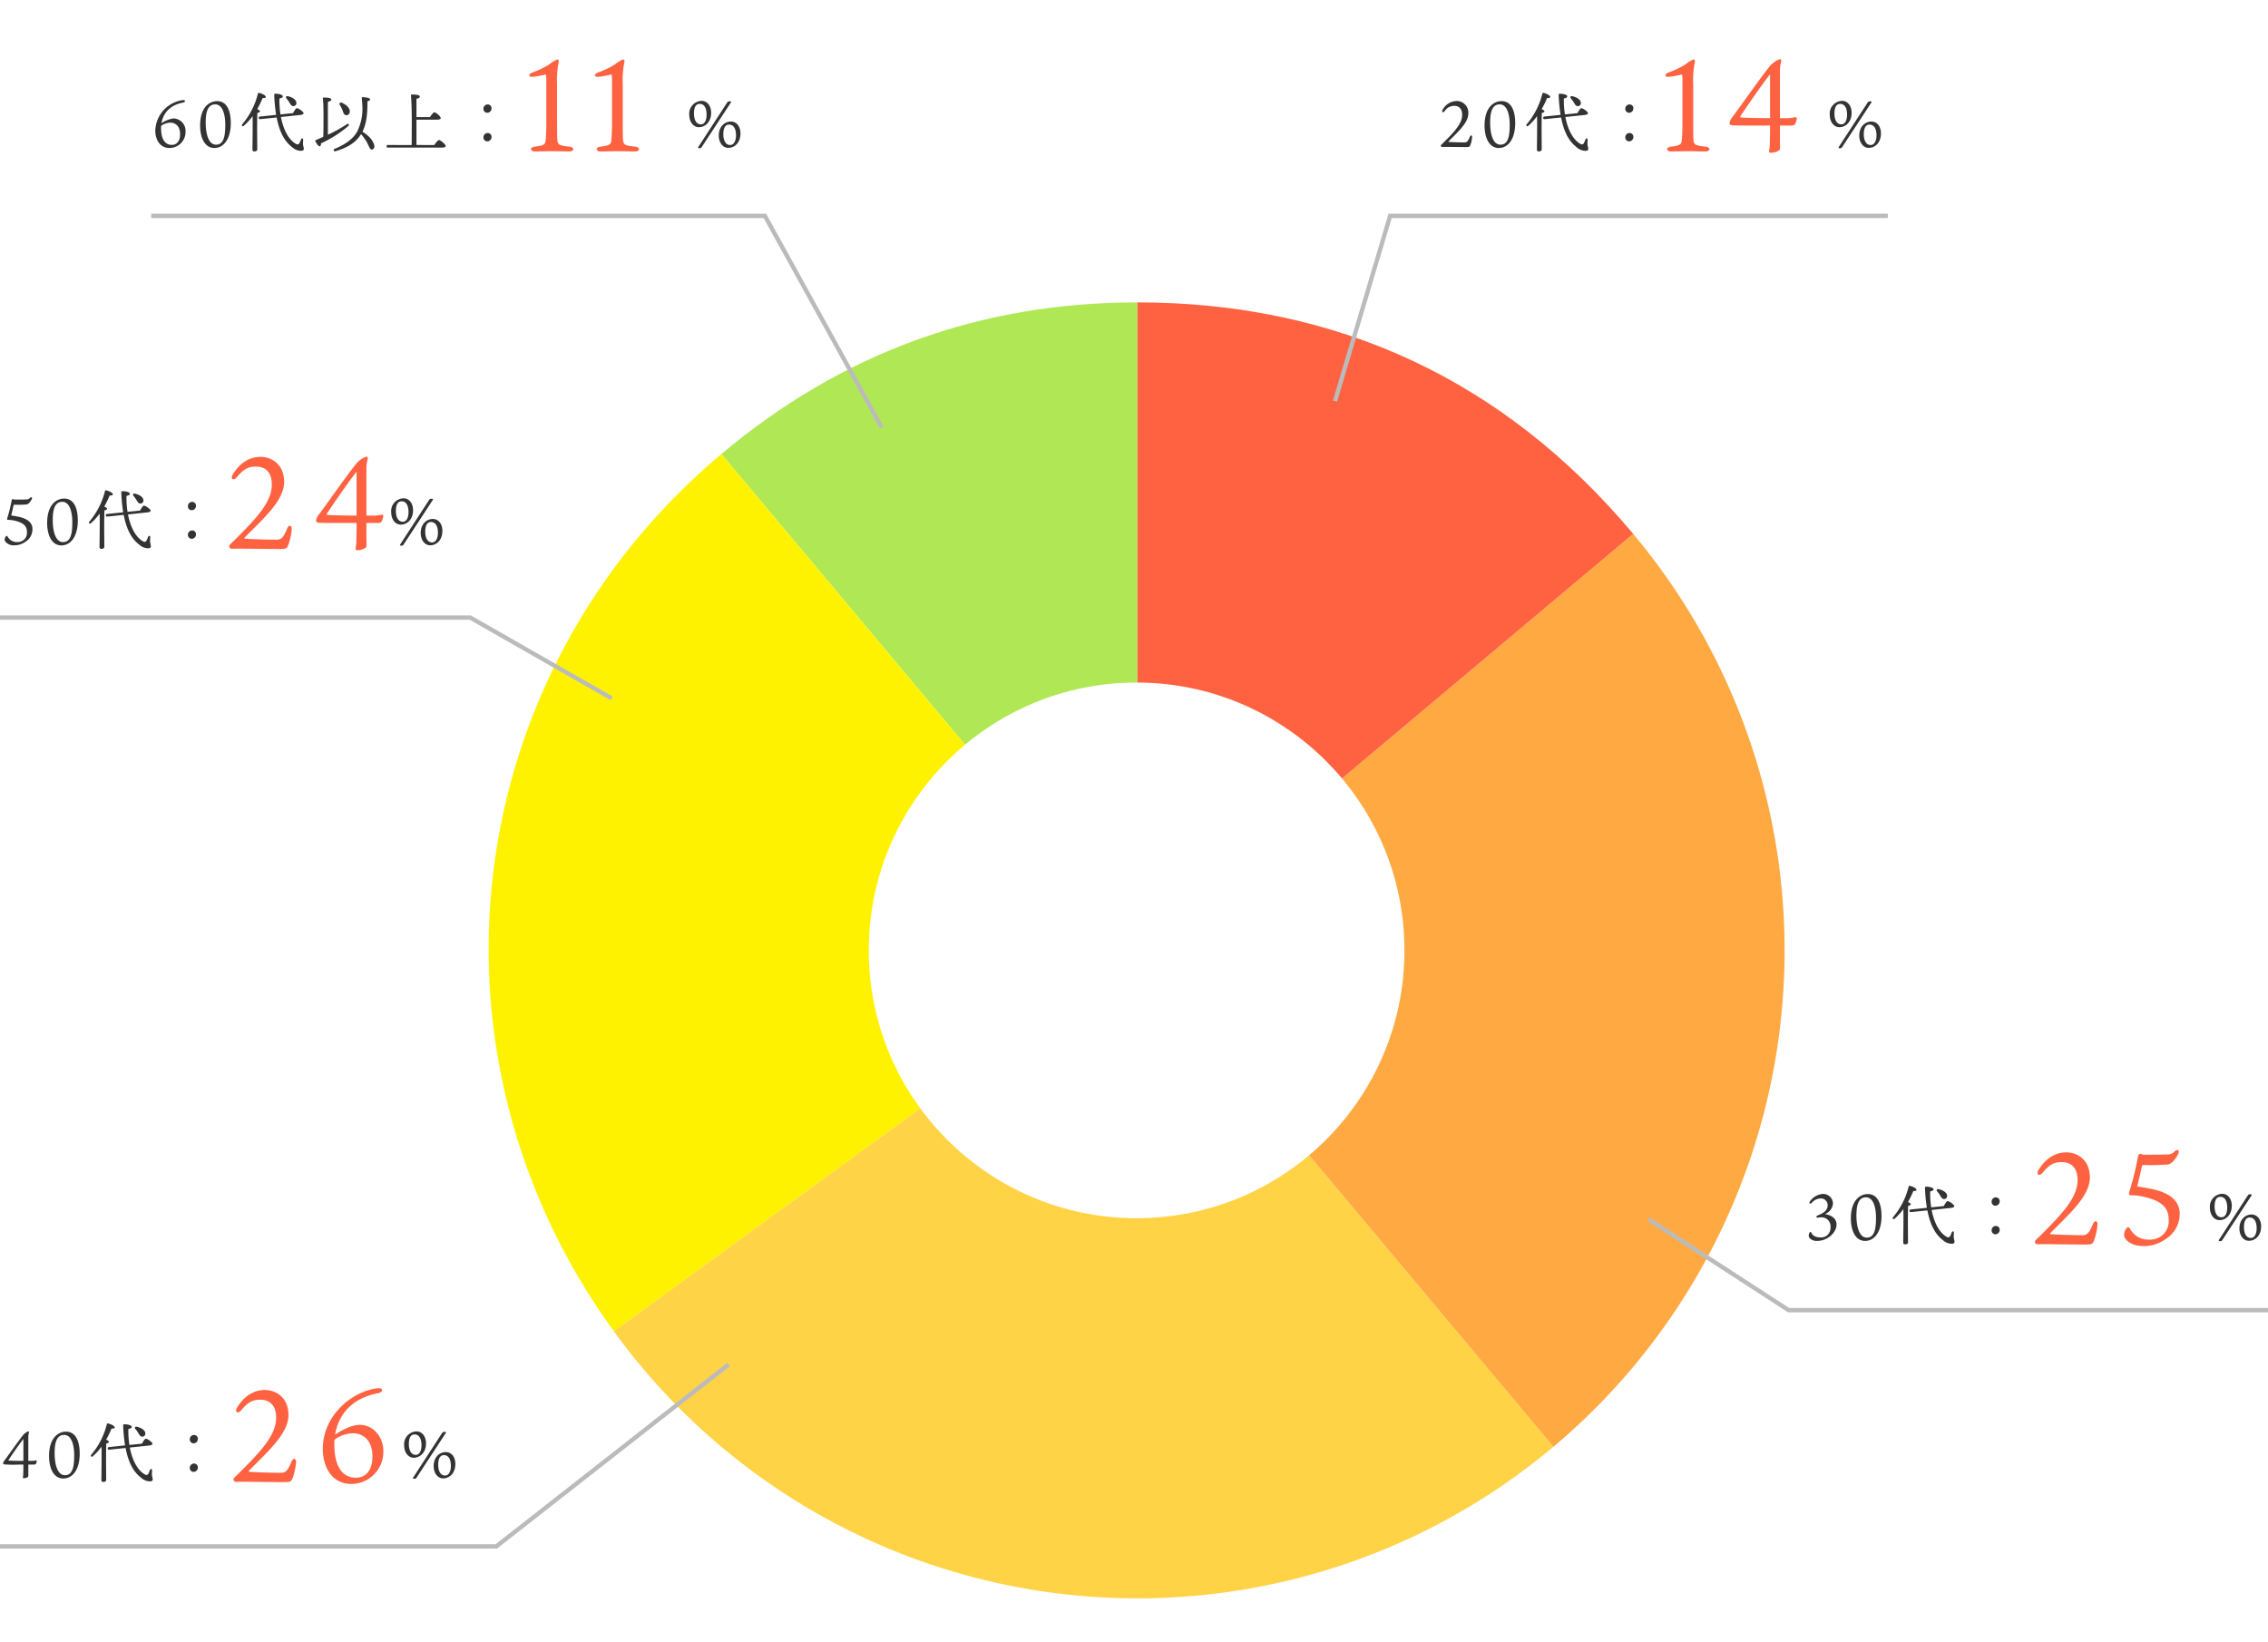 <svg xmlns="http://www.w3.org/2000/svg" width="525" height="380" viewBox="0 0 525 380">
  <g id="graf_nenrei" transform="translate(-813 -2217)">
    <rect id="長方形_610" data-name="長方形 610" width="525" height="380" transform="translate(813 2217)" fill="#fff"/>
    <g id="グループ_158" data-name="グループ 158" transform="translate(-10.894 -145)">
      <g id="グループ_155" data-name="グループ 155" transform="translate(0.44 -0.092)">
        <path id="パス_448" data-name="パス 448" d="M111.8,150,15.5,35.093C43.387,11.664,75.392,0,111.8,0Z" transform="translate(974.943 2432.092)" fill="#afe854"/>
        <path id="パス_449" data-name="パス 449" d="M150.181,124.989l-121.2,88.168C-17.709,148.815-6.967,61.2,53.882,10.082Z" transform="translate(936.56 2457.103)" fill="#fff200"/>
        <path id="パス_450" data-name="パス 450" d="M129.539,43.094,225.838,158a149.69,149.69,0,0,1-211.065-18.49c-2.128-2.537-4.492-5.569-6.438-8.249Z" transform="translate(957.202 2538.998)" fill="#ffd345"/>
        <path id="パス_451" data-name="パス 451" d="M43.2,111.811,157.965,15.394A150.128,150.128,0,0,1,139.5,226.718Z" transform="translate(1043.542 2470.281)" fill="#ffa943"/>
        <path id="パス_452" data-name="パス 452" d="M43.2,150V0c46.335,0,84.983,18.044,114.766,53.583Z" transform="translate(1043.542 2432.092)" fill="#ff6241"/>
      </g>
      <circle id="楕円形_20" data-name="楕円形 20" cx="62" cy="62" r="62" transform="translate(1025 2520)" fill="#fff"/>
    </g>
    <path id="パス_423" data-name="パス 423" d="M4.395-10.65A2.955,2.955,0,0,0,1.56-7.38c0,1.44.825,2.82,2.235,2.82s2.82-1.155,2.82-3.345C6.615-9.435,5.76-10.65,4.395-10.65Zm1.17,3.21c0,1.11-.375,2.22-1.32,2.22C2.97-5.22,2.64-6.66,2.64-7.7s.21-2.25,1.335-2.25S5.565-8.85,5.565-7.44Zm5.685-2.925c.045-.195-.585-.285-.855,0L3.57.135c.03.21.555.285.8,0Zm-.06,4.5c-1.335,0-2.805,1.05-2.805,3.27,0,1.425.8,2.82,2.2,2.82,1.425,0,2.82-1.155,2.82-3.345C13.41-4.65,12.555-5.865,11.19-5.865Zm1.185,3.21c0,1.08-.39,2.22-1.35,2.22-1.26,0-1.59-1.44-1.59-2.475s.24-2.25,1.32-2.25C11.9-5.16,12.375-4.065,12.375-2.655Z" transform="translate(1235 2251)" fill="#333"/>
    <path id="パス_421" data-name="パス 421" d="M4.17-10.62A3.782,3.782,0,0,0,.945-8.6c-.315.51.06.825.48.315a2.6,2.6,0,0,1,2.16-1.215c1.23,0,1.875.735,1.875,2.085,0,2.04-1.8,3.915-4.275,6.39C1.1-.93.825-.675.63-.48A.282.282,0,0,0,.8.015c.09,0,.63-.015.81-.015C1.77,0,5.625.045,6.36.045c.7,0,.855-.045,1-.465A7.183,7.183,0,0,0,7.77-2.3c0-.435-.36-.495-.54-.015C6.765-1.17,6.5-1.035,5.97-1.035c-1.41,0-3.48-.09-3.63-.12-.075-.015-.075-.09,0-.15C4.59-3.57,6.885-5.61,6.885-7.71A2.688,2.688,0,0,0,4.17-10.62Zm10.425.03c-1.9,0-3.945,1.545-3.945,5.64,0,2.91,1.11,5.205,3.285,5.205,2.28,0,3.81-2.235,3.81-5.745C17.745-8.52,16.755-10.59,14.595-10.59ZM16.47-5.175c0,2.325-.225,4.665-2.13,4.665s-2.4-2.88-2.4-5.115c0-2.475.495-4.215,2.205-4.215C15.975-9.84,16.47-7.185,16.47-5.175ZM31.32-10.26c.285.48.495.84.915.825a.7.7,0,0,0,.705-.78c-.06-.78-1.035-1.3-1.965-1.515-.435-.09-.57.21-.345.5A7.593,7.593,0,0,1,31.32-10.26ZM24.51-8.235c0-.165-.315-.36-.645-.51a21.324,21.324,0,0,0,1.26-2.58c.435.075.72-.015.72-.27,0-.33-1-.81-1.575-.9-.165-.015-.225.06-.255.225A17.345,17.345,0,0,1,20.43-5.265c-.285.375.075.66.39.345A14.208,14.208,0,0,0,22.8-7.11c.06,2.385-.03,6.765-.03,7.725a.384.384,0,0,0,.42.435c.465,0,.69-.18.69-.51,0-.5-.03-4.2-.03-4.62,0-.48.015-3.015.06-3.78C24.24-7.92,24.495-8.025,24.51-8.235Zm9.27.855c.57-.06.84-.225.81-.435C34.545-8.19,33.33-9,33.045-8.955c-.24.015-.615.63-.885,1.14l-2.91.3a20.525,20.525,0,0,1-.24-3.69c.525-.09.78-.27.78-.495,0-.375-.975-.6-1.65-.6-.285,0-.345.045-.33.375a37.523,37.523,0,0,0,.435,4.515l-3.735.39c-.195.03-.315.12-.285.33.015.24.165.285.36.27l3.78-.39c.63,3.285,1.8,5.52,3.54,6.84a3.165,3.165,0,0,0,2.04.885c.45,0,.705-.12.705-.45,0-.36-.165-.675-.18-1.08-.015-.33.03-.735.03-1.065s-.33-.39-.48-.06c-.09.21-.225.6-.36.84-.18.345-.45.435-.855.195-1.6-.915-2.865-3.15-3.45-6.21ZM44.235-3.21a.98.98,0,0,0-1.005.975.894.894,0,0,0,.87.96A1.019,1.019,0,0,0,45.1-2.34.88.88,0,0,0,44.235-3.21Zm0-6.615a.98.98,0,0,0-1.005.975.894.894,0,0,0,.87.96A1.019,1.019,0,0,0,45.1-8.955.88.88,0,0,0,44.235-9.825Z" transform="translate(1146 2251)" fill="#333"/>
    <path id="パス_432" data-name="パス 432" d="M3.975-10.62A4.024,4.024,0,0,0,1-8.94c-.345.48,0,.8.42.345a2.724,2.724,0,0,1,1.89-.975A1.56,1.56,0,0,1,5.07-7.95c0,1.17-1.1,1.86-2.31,2.3-.405.15-.345.555-.03.525A5.337,5.337,0,0,1,3.42-5.2a2.092,2.092,0,0,1,2.31,2.31A2.176,2.176,0,0,1,3.405-.555c-1.545,0-2.04-.825-2.115-1.1a.216.216,0,0,0-.405-.015A1.512,1.512,0,0,0,.69-.96a.915.915,0,0,0,.27.63A2.28,2.28,0,0,0,2.655.255c2.325,0,4.485-1.89,4.47-3.81-.015-1.605-1.515-2.22-2.7-2.4A2.893,2.893,0,0,0,6.3-8.4,2.267,2.267,0,0,0,3.975-10.62Zm10.41.03c-1.905,0-3.945,1.545-3.945,5.64,0,2.91,1.11,5.205,3.285,5.205,2.28,0,3.81-2.235,3.81-5.745C17.535-8.52,16.545-10.59,14.385-10.59ZM16.26-5.175c0,2.325-.225,4.665-2.13,4.665-1.89,0-2.4-2.88-2.4-5.115,0-2.475.495-4.215,2.2-4.215C15.765-9.84,16.26-7.185,16.26-5.175ZM31.11-10.26c.285.48.5.84.915.825a.7.7,0,0,0,.7-.78c-.06-.78-1.035-1.3-1.965-1.515-.435-.09-.57.21-.345.5A7.593,7.593,0,0,1,31.11-10.26ZM24.3-8.235c0-.165-.315-.36-.645-.51a21.324,21.324,0,0,0,1.26-2.58c.435.075.72-.015.72-.27,0-.33-1-.81-1.575-.9-.165-.015-.225.06-.255.225A17.345,17.345,0,0,1,20.22-5.265c-.285.375.075.66.39.345a14.208,14.208,0,0,0,1.98-2.19c.06,2.385-.03,6.765-.03,7.725a.384.384,0,0,0,.42.435c.465,0,.69-.18.69-.51,0-.5-.03-4.2-.03-4.62,0-.48.015-3.015.06-3.78C24.03-7.92,24.285-8.025,24.3-8.235Zm9.27.855c.57-.06.84-.225.81-.435C34.335-8.19,33.12-9,32.835-8.955c-.24.015-.615.63-.885,1.14l-2.91.3a20.526,20.526,0,0,1-.24-3.69c.525-.09.78-.27.78-.495,0-.375-.975-.6-1.65-.6-.285,0-.345.045-.33.375a37.524,37.524,0,0,0,.435,4.515L24.3-7.02c-.195.03-.315.12-.285.33.015.24.165.285.36.27l3.78-.39c.63,3.285,1.8,5.52,3.54,6.84a3.165,3.165,0,0,0,2.04.885c.45,0,.7-.12.7-.45,0-.36-.165-.675-.18-1.08-.015-.33.03-.735.03-1.065s-.33-.39-.48-.06c-.09.21-.225.6-.36.84-.18.345-.45.435-.855.195-1.605-.915-2.865-3.15-3.45-6.21ZM44.025-3.21a.98.98,0,0,0-1.005.975.894.894,0,0,0,.87.96,1.019,1.019,0,0,0,1-1.065A.88.88,0,0,0,44.025-3.21Zm0-6.615a.98.98,0,0,0-1.005.975.894.894,0,0,0,.87.96,1.019,1.019,0,0,0,1-1.065A.88.88,0,0,0,44.025-9.825Z" transform="translate(1231 2504)" fill="#333"/>
    <path id="パス_427" data-name="パス 427" d="M4.395-10.65A2.955,2.955,0,0,0,1.56-7.38c0,1.44.825,2.82,2.235,2.82s2.82-1.155,2.82-3.345C6.615-9.435,5.76-10.65,4.395-10.65Zm1.17,3.21c0,1.11-.375,2.22-1.32,2.22C2.97-5.22,2.64-6.66,2.64-7.7s.21-2.25,1.335-2.25S5.565-8.85,5.565-7.44Zm5.685-2.925c.045-.195-.585-.285-.855,0L3.57.135c.03.21.555.285.8,0Zm-.06,4.5c-1.335,0-2.805,1.05-2.805,3.27,0,1.425.8,2.82,2.2,2.82,1.425,0,2.82-1.155,2.82-3.345C13.41-4.65,12.555-5.865,11.19-5.865Zm1.185,3.21c0,1.08-.39,2.22-1.35,2.22-1.26,0-1.59-1.44-1.59-2.475s.24-2.25,1.32-2.25C11.9-5.16,12.375-4.065,12.375-2.655Z" transform="translate(971 2251)" fill="#333"/>
    <path id="パス_428" data-name="パス 428" d="M4.785-.465c-1.725,0-2.5-1.545-2.5-3.855,0-.15,0-.33.015-.54A3.779,3.779,0,0,1,4.41-5.61c.915-.015,2.28.54,2.28,2.685C6.69-1.275,5.88-.465,4.785-.465Zm.435-6.12A6.24,6.24,0,0,0,2.37-5.46C2.655-7.1,3.675-9.555,7.4-10.26c.345-.075.42-.27.42-.33,0-.18-.18-.24-.42-.24a5.757,5.757,0,0,0-1.1.21A7.381,7.381,0,0,0,.945-3.78c0,1.815.87,4.035,3.315,4.035a3.717,3.717,0,0,0,3.69-3.87A2.872,2.872,0,0,0,5.22-6.585ZM15.27-10.59c-1.905,0-3.945,1.545-3.945,5.64,0,2.91,1.11,5.205,3.285,5.205,2.28,0,3.81-2.235,3.81-5.745C18.42-8.52,17.43-10.59,15.27-10.59Zm1.875,5.415c0,2.325-.225,4.665-2.13,4.665-1.89,0-2.4-2.88-2.4-5.115,0-2.475.495-4.215,2.2-4.215C16.65-9.84,17.145-7.185,17.145-5.175Zm14.85-5.085c.285.48.495.84.915.825a.7.7,0,0,0,.7-.78c-.06-.78-1.035-1.3-1.965-1.515-.435-.09-.57.21-.345.5A7.593,7.593,0,0,1,31.995-10.26Zm-6.81,2.025c0-.165-.315-.36-.645-.51a21.324,21.324,0,0,0,1.26-2.58c.435.075.72-.015.72-.27,0-.33-1-.81-1.575-.9-.165-.015-.225.06-.255.225A17.345,17.345,0,0,1,21.1-5.265c-.285.375.075.66.39.345a14.208,14.208,0,0,0,1.98-2.19c.06,2.385-.03,6.765-.03,7.725a.384.384,0,0,0,.42.435c.465,0,.69-.18.69-.51,0-.5-.03-4.2-.03-4.62,0-.48.015-3.015.06-3.78C24.915-7.92,25.17-8.025,25.185-8.235Zm9.27.855c.57-.06.84-.225.81-.435C35.22-8.19,34-9,33.72-8.955c-.24.015-.615.63-.885,1.14l-2.91.3a20.525,20.525,0,0,1-.24-3.69c.525-.09.78-.27.78-.495,0-.375-.975-.6-1.65-.6-.285,0-.345.045-.33.375A37.523,37.523,0,0,0,28.92-7.41l-3.735.39c-.195.03-.315.12-.285.33.015.24.165.285.36.27l3.78-.39c.63,3.285,1.8,5.52,3.54,6.84a3.165,3.165,0,0,0,2.04.885c.45,0,.705-.12.705-.45,0-.36-.165-.675-.18-1.08-.015-.33.03-.735.03-1.065s-.33-.39-.48-.06c-.09.21-.225.6-.36.84-.18.345-.45.435-.855.195-1.6-.915-2.865-3.15-3.45-6.21ZM44.28-8.49c.21.615.345,1.08.81,1.14a.747.747,0,0,0,.87-.735c.1-.93-.87-1.725-1.845-2.13-.435-.165-.63.135-.465.465A10.959,10.959,0,0,1,44.28-8.49ZM40.9-5.745c0-.435-.015-3.975.015-4.7.48-.1.78-.27.78-.525,0-.375-.915-.45-1.77-.45-.135,0-.225.075-.195.21.195,1.11.15,5.145.15,5.64,0,1.62-.03,2.625-.045,3.24-.525.24-1.11.495-1.74.765a.192.192,0,0,0-.1.27c.42.735.735,1.215,1.05,1.14.24-.06.27-.33.24-.645a27.268,27.268,0,0,0,6.36-4.05A.266.266,0,1,0,45.3-5.25a33.457,33.457,0,0,1-4.4,2.445Zm9.72,3.6A8.293,8.293,0,0,0,48.9-3.51c1.05-2.055,1.17-4.74,1.155-7.05.54-.1.6-.3.6-.495,0-.3-1.215-.45-1.71-.45-.21,0-.21.1-.195.255.075.72.15,1.755.15,2.4a11.775,11.775,0,0,1-1.215,5.3C46.92-2.175,45.42-.75,42.51.435A.3.3,0,1,0,42.7.99c3.21-.945,4.83-2.265,5.88-3.945A13.059,13.059,0,0,1,49.77-1.35c.75,1.305.84,2.16,1.455,1.935C52.1.255,51.54-1.11,50.625-2.145ZM61.41-.435C61.4-1.7,61.4-4.08,61.4-6.3H66.15c.555,0,.87-.135.87-.36,0-.39-1.125-1.35-1.455-1.35-.255,0-.69.6-1.035,1.11H61.4v-4.23c.48-.1.78-.27.78-.525,0-.375-.885-.465-1.86-.465a.173.173,0,0,0-.195.21c.165,1.44.195,5.025.195,6.12,0,1.41,0,3.93-.03,5.355H54.81c-.195,0-.33.075-.33.3,0,.24.135.3.33.3H67.23c.66,0,.93-.135.93-.36,0-.39-1.185-1.38-1.53-1.38-.27,0-.735.615-1.095,1.14ZM77.91-3.21a.98.98,0,0,0-1,.975.894.894,0,0,0,.87.96,1.019,1.019,0,0,0,1-1.065A.88.88,0,0,0,77.91-3.21Zm0-6.615a.98.98,0,0,0-1,.975.894.894,0,0,0,.87.96,1.019,1.019,0,0,0,1-1.065A.88.88,0,0,0,77.91-9.825Z" transform="translate(848 2251)" fill="#333"/>
    <path id="パス_429" data-name="パス 429" d="M8.01-2.7c-.06-.6-.06-2.28-.06-3.84v-8.82a21.457,21.457,0,0,1,.39-5.37.36.36,0,0,0-.42-.48,9.67,9.67,0,0,0-1.86,1.17,19.289,19.289,0,0,1-3.69,1.77c-.42.15-.84.36-.84.72,0,.39.48.36,1.35.27a22.831,22.831,0,0,0,2.25-.45c.27-.06.33.15.33,1.17V-6.54c0,1.98-.09,3.21-.15,3.96-.09.96-.3,1.26-2.49,1.53C1.59-.93,1.62.06,2.85.06,3.96.06,5.28,0,6.87,0c1.62,0,2.7.06,3.9.06,1.23,0,1.23-.99.06-1.11C8.31-1.32,8.1-1.5,8.01-2.7Zm15.21,0c-.06-.6-.06-2.28-.06-3.84v-8.82a21.457,21.457,0,0,1,.39-5.37.36.36,0,0,0-.42-.48,9.67,9.67,0,0,0-1.86,1.17,19.289,19.289,0,0,1-3.69,1.77c-.42.15-.84.36-.84.72,0,.39.48.36,1.35.27a22.831,22.831,0,0,0,2.25-.45c.27-.06.33.15.33,1.17V-6.54c0,1.98-.09,3.21-.15,3.96-.09.96-.3,1.26-2.49,1.53-1.23.12-1.2,1.11.03,1.11C19.17.06,20.49,0,22.08,0c1.62,0,2.7.06,3.9.06,1.23,0,1.23-.99.06-1.11C23.52-1.32,23.31-1.5,23.22-2.7Z" transform="translate(934 2252)" fill="#ff6241"/>
    <path id="パス_386" data-name="パス 386" d="M15502,1042.282h-110.977l-32.49-21.081" transform="translate(-14164 1478)" fill="none" stroke="#bbb" stroke-width="1"/>
    <path id="パス_391" data-name="パス 391" d="M15371,1032.964h-115.21l-12.766,42.89" transform="translate(-14121 1234)" fill="none" stroke="#bbb" stroke-width="1"/>
    <path id="パス_388" data-name="パス 388" d="M15029,1032.964h142.056l27.025,48.97" transform="translate(-14181 1234)" fill="none" stroke="#bbb" stroke-width="1"/>
    <path id="パス_389" data-name="パス 389" d="M15029,1032.964h108.864l32.726,18.7" transform="translate(-14216 1327)" fill="none" stroke="#bbb" stroke-width="1"/>
    <path id="パス_390" data-name="パス 390" d="M15029,1032.964h114.892l53.769-42.108" transform="translate(-14216 1542)" fill="none" stroke="#bbb" stroke-width="1"/>
    <path id="パス_462" data-name="パス 462" d="M8.01-2.7c-.06-.6-.06-2.28-.06-3.84v-8.82a21.457,21.457,0,0,1,.39-5.37.36.36,0,0,0-.42-.48,9.67,9.67,0,0,0-1.86,1.17,19.289,19.289,0,0,1-3.69,1.77c-.42.15-.84.36-.84.72,0,.39.48.36,1.35.27a22.831,22.831,0,0,0,2.25-.45c.27-.06.33.15.33,1.17V-6.54c0,1.98-.09,3.21-.15,3.96-.09.96-.3,1.26-2.49,1.53C1.59-.93,1.62.06,2.85.06,3.96.06,5.28,0,6.87,0c1.62,0,2.7.06,3.9.06,1.23,0,1.23-.99.06-1.11C8.31-1.32,8.1-1.5,8.01-2.7ZM25.74-7.65c-5.31-.03-6.24-.12-6.69-.15-.18,0-.24-.15-.18-.3.51-.78,4.47-6.66,6.87-9.72Zm2.28,0V-18.72a7.8,7.8,0,0,1,.3-2.04c.09-.33-.09-.54-.27-.54a3.555,3.555,0,0,0-1.26.63,4.915,4.915,0,0,0-.93.78c-1.95,2.31-7.02,9.57-8.91,12.09a2.679,2.679,0,0,0-.6,1.32.47.47,0,0,0,.33.42c.39.12,1.14.12,6.78.12h2.28c0,2.67-.06,3.78-.06,4.26a7.619,7.619,0,0,1-.15,1.47c-.09.33,0,.57.33.57a3.308,3.308,0,0,0,2.1-.66,6.214,6.214,0,0,0,.06-1.65V-5.94h2.4c.66,0,.93-.06,1.08-.3a3.391,3.391,0,0,0,.42-1.35c0-.21-.18-.33-.45-.27a8.7,8.7,0,0,1-2.43.21Z" transform="translate(1197 2252)" fill="#ff6241"/>
    <path id="パス_461" data-name="パス 461" d="M4.395-10.65A2.955,2.955,0,0,0,1.56-7.38c0,1.44.825,2.82,2.235,2.82s2.82-1.155,2.82-3.345C6.615-9.435,5.76-10.65,4.395-10.65Zm1.17,3.21c0,1.11-.375,2.22-1.32,2.22C2.97-5.22,2.64-6.66,2.64-7.7s.21-2.25,1.335-2.25S5.565-8.85,5.565-7.44Zm5.685-2.925c.045-.195-.585-.285-.855,0L3.57.135c.03.21.555.285.8,0Zm-.06,4.5c-1.335,0-2.805,1.05-2.805,3.27,0,1.425.8,2.82,2.2,2.82,1.425,0,2.82-1.155,2.82-3.345C13.41-4.65,12.555-5.865,11.19-5.865Zm1.185,3.21c0,1.08-.39,2.22-1.35,2.22-1.26,0-1.59-1.44-1.59-2.475s.24-2.25,1.32-2.25C11.9-5.16,12.375-4.065,12.375-2.655Z" transform="translate(1323 2504)" fill="#333"/>
    <path id="パス_459" data-name="パス 459" d="M8.34-21.24c-3,0-5.07,1.83-6.45,4.05-.63,1.02.12,1.65.96.63,1.41-1.71,2.55-2.43,4.32-2.43,2.46,0,3.75,1.47,3.75,4.17,0,4.08-3.6,7.83-8.55,12.78-.18.18-.72.69-1.11,1.08a.565.565,0,0,0,.33.99C1.77.03,2.85,0,3.21,0c.33,0,8.04.09,9.51.09,1.41,0,1.71-.09,2.01-.93a14.365,14.365,0,0,0,.81-3.75c0-.87-.72-.99-1.08-.03-.93,2.28-1.47,2.55-2.52,2.55-2.82,0-6.96-.18-7.26-.24-.15-.03-.15-.18,0-.3,4.5-4.53,9.09-8.61,9.09-12.81C13.77-19.68,10.68-21.24,8.34-21.24ZM26.25.45A8.616,8.616,0,0,0,31.2-1.11a6.821,6.821,0,0,0,3.36-5.94c0-2.79-2.04-4.74-6.27-5.67-1.05-.21-2.1-.42-3.36-.6-.12-.06-.21-.06-.18-.18.27-.96.81-3.42,1.08-4.59a.356.356,0,0,1,.3-.24,44.574,44.574,0,0,0,5.73-.12c.3-.06,1.23-.27,2.37-2.46.39-.75-.18-1.2-.81-.6a2.173,2.173,0,0,1-1.83.75c-1.17.06-4.08.06-5.13.06a1.667,1.667,0,0,1-.69-.12c-.39-.21-.75-.03-.87.57a67.532,67.532,0,0,1-2.01,8.16c-.18.6,0,.81.51.78a12.569,12.569,0,0,1,3.27.45c4.2,1.05,5.34,2.76,5.34,5.25a4.244,4.244,0,0,1-4.47,4.56,4.792,4.792,0,0,1-4.47-2.49c-.18-.42-.51-.51-.81-.15a2.534,2.534,0,0,0-.57,1.44,1.535,1.535,0,0,0,.33,1.02C22.47-.6,23.67.45,26.25.45Z" transform="translate(1283 2505)" fill="#ff6241"/>
    <path id="パス_458" data-name="パス 458" d="M4.395-10.65A2.955,2.955,0,0,0,1.56-7.38c0,1.44.825,2.82,2.235,2.82s2.82-1.155,2.82-3.345C6.615-9.435,5.76-10.65,4.395-10.65Zm1.17,3.21c0,1.11-.375,2.22-1.32,2.22C2.97-5.22,2.64-6.66,2.64-7.7s.21-2.25,1.335-2.25S5.565-8.85,5.565-7.44Zm5.685-2.925c.045-.195-.585-.285-.855,0L3.57.135c.03.21.555.285.8,0Zm-.06,4.5c-1.335,0-2.805,1.05-2.805,3.27,0,1.425.8,2.82,2.2,2.82,1.425,0,2.82-1.155,2.82-3.345C13.41-4.65,12.555-5.865,11.19-5.865Zm1.185,3.21c0,1.08-.39,2.22-1.35,2.22-1.26,0-1.59-1.44-1.59-2.475s.24-2.25,1.32-2.25C11.9-5.16,12.375-4.065,12.375-2.655Z" transform="translate(905 2559)" fill="#333"/>
    <path id="パス_457" data-name="パス 457" d="M5.415-3.825C2.76-3.84,2.3-3.885,2.07-3.9c-.09,0-.12-.075-.09-.15.255-.39,2.235-3.33,3.435-4.86Zm1.14,0V-9.36a3.9,3.9,0,0,1,.15-1.02c.045-.165-.045-.27-.135-.27a1.778,1.778,0,0,0-.63.315,2.458,2.458,0,0,0-.465.39C4.5-8.79,1.965-5.16,1.02-3.9a1.34,1.34,0,0,0-.3.66.235.235,0,0,0,.165.21,23.915,23.915,0,0,0,3.39.06h1.14c0,1.335-.03,1.89-.03,2.13a3.81,3.81,0,0,1-.075.735c-.045.165,0,.285.165.285a1.654,1.654,0,0,0,1.05-.33,3.107,3.107,0,0,0,.03-.825v-2h1.2c.33,0,.465-.03.54-.15a1.7,1.7,0,0,0,.21-.675c0-.105-.09-.165-.225-.135a4.347,4.347,0,0,1-1.215.105ZM15.3-10.59c-1.905,0-3.945,1.545-3.945,5.64,0,2.91,1.11,5.205,3.285,5.205,2.28,0,3.81-2.235,3.81-5.745C18.45-8.52,17.46-10.59,15.3-10.59Zm1.875,5.415c0,2.325-.225,4.665-2.13,4.665-1.89,0-2.4-2.88-2.4-5.115,0-2.475.495-4.215,2.2-4.215C16.68-9.84,17.175-7.185,17.175-5.175Zm14.85-5.085c.285.48.495.84.915.825a.7.7,0,0,0,.7-.78c-.06-.78-1.035-1.3-1.965-1.515-.435-.09-.57.21-.345.5A7.593,7.593,0,0,1,32.025-10.26Zm-6.81,2.025c0-.165-.315-.36-.645-.51a21.324,21.324,0,0,0,1.26-2.58c.435.075.72-.015.72-.27,0-.33-1-.81-1.575-.9-.165-.015-.225.06-.255.225a17.345,17.345,0,0,1-3.585,7.005c-.285.375.075.66.39.345A14.208,14.208,0,0,0,23.5-7.11c.06,2.385-.03,6.765-.03,7.725a.384.384,0,0,0,.42.435c.465,0,.69-.18.69-.51,0-.5-.03-4.2-.03-4.62,0-.48.015-3.015.06-3.78C24.945-7.92,25.2-8.025,25.215-8.235Zm9.27.855c.57-.06.84-.225.81-.435C35.25-8.19,34.035-9,33.75-8.955c-.24.015-.615.63-.885,1.14l-2.91.3a20.526,20.526,0,0,1-.24-3.69c.525-.09.78-.27.78-.495,0-.375-.975-.6-1.65-.6-.285,0-.345.045-.33.375A37.524,37.524,0,0,0,28.95-7.41l-3.735.39c-.195.03-.315.12-.285.33.015.24.165.285.36.27l3.78-.39c.63,3.285,1.8,5.52,3.54,6.84a3.165,3.165,0,0,0,2.04.885c.45,0,.7-.12.7-.45,0-.36-.165-.675-.18-1.08-.015-.33.03-.735.03-1.065s-.33-.39-.48-.06c-.09.21-.225.6-.36.84-.18.345-.45.435-.855.195-1.605-.915-2.865-3.15-3.45-6.21ZM44.94-3.21a.98.98,0,0,0-1.005.975.894.894,0,0,0,.87.96,1.019,1.019,0,0,0,1-1.065A.88.88,0,0,0,44.94-3.21Zm0-6.615a.98.98,0,0,0-1.005.975.894.894,0,0,0,.87.96,1.019,1.019,0,0,0,1-1.065A.88.88,0,0,0,44.94-9.825Z" transform="translate(813 2559)" fill="#333"/>
    <path id="パス_456" data-name="パス 456" d="M8.34-21.24c-3,0-5.07,1.83-6.45,4.05-.63,1.02.12,1.65.96.63,1.41-1.71,2.55-2.43,4.32-2.43,2.46,0,3.75,1.47,3.75,4.17,0,4.08-3.6,7.83-8.55,12.78-.18.18-.72.69-1.11,1.08a.565.565,0,0,0,.33.99C1.77.03,2.85,0,3.21,0c.33,0,8.04.09,9.51.09,1.41,0,1.71-.09,2.01-.93a14.365,14.365,0,0,0,.81-3.75c0-.87-.72-.99-1.08-.03-.93,2.28-1.47,2.55-2.52,2.55-2.82,0-6.96-.18-7.26-.24-.15-.03-.15-.18,0-.3,4.5-4.53,9.09-8.61,9.09-12.81C13.77-19.68,10.68-21.24,8.34-21.24ZM29.4-.93c-3.45,0-5.01-3.09-5.01-7.71,0-.3,0-.66.03-1.08a7.558,7.558,0,0,1,4.23-1.5c1.83-.03,4.56,1.08,4.56,5.37C33.21-2.55,31.59-.93,29.4-.93Zm.87-12.24c-2.16,0-4.83,1.68-5.7,2.25.57-3.27,2.61-8.19,10.05-9.6.69-.15.84-.54.84-.66,0-.36-.36-.48-.84-.48a11.515,11.515,0,0,0-2.19.42c-4.8,1.32-10.71,6.33-10.71,13.68,0,3.63,1.74,8.07,6.63,8.07a7.435,7.435,0,0,0,7.38-7.74C35.73-10.26,33.48-13.17,30.27-13.17Z" transform="translate(866 2560)" fill="#ff6241"/>
    <path id="パス_455" data-name="パス 455" d="M4.395-10.65A2.955,2.955,0,0,0,1.56-7.38c0,1.44.825,2.82,2.235,2.82s2.82-1.155,2.82-3.345C6.615-9.435,5.76-10.65,4.395-10.65Zm1.17,3.21c0,1.11-.375,2.22-1.32,2.22C2.97-5.22,2.64-6.66,2.64-7.7s.21-2.25,1.335-2.25S5.565-8.85,5.565-7.44Zm5.685-2.925c.045-.195-.585-.285-.855,0L3.57.135c.03.21.555.285.8,0Zm-.06,4.5c-1.335,0-2.805,1.05-2.805,3.27,0,1.425.8,2.82,2.2,2.82,1.425,0,2.82-1.155,2.82-3.345C13.41-4.65,12.555-5.865,11.19-5.865Zm1.185,3.21c0,1.08-.39,2.22-1.35,2.22-1.26,0-1.59-1.44-1.59-2.475s.24-2.25,1.32-2.25C11.9-5.16,12.375-4.065,12.375-2.655Z" transform="translate(902 2343)" fill="#333"/>
    <path id="パス_454" data-name="パス 454" d="M3.36.225a4.308,4.308,0,0,0,2.475-.78,3.411,3.411,0,0,0,1.68-2.97c0-1.395-1.02-2.37-3.135-2.835-.525-.1-1.05-.21-1.68-.3-.06-.03-.105-.03-.09-.09.135-.48.4-1.71.54-2.3a.178.178,0,0,1,.15-.12,22.287,22.287,0,0,0,2.865-.06c.15-.03.615-.135,1.185-1.23.195-.375-.09-.6-.4-.3a1.086,1.086,0,0,1-.915.375c-.585.03-2.04.03-2.565.03a.834.834,0,0,1-.345-.06c-.195-.105-.375-.015-.435.285A33.766,33.766,0,0,1,1.68-6.045c-.09.3,0,.405.255.39A6.285,6.285,0,0,1,3.57-5.43c2.1.525,2.67,1.38,2.67,2.625A2.122,2.122,0,0,1,4.005-.525,2.4,2.4,0,0,1,1.77-1.77c-.09-.21-.255-.255-.4-.075a1.267,1.267,0,0,0-.285.72.767.767,0,0,0,.165.51A2.459,2.459,0,0,0,3.36.225Zm11.5-10.815c-1.9,0-3.945,1.545-3.945,5.64C10.92-2.04,12.03.255,14.2.255c2.28,0,3.81-2.235,3.81-5.745C18.015-8.52,17.025-10.59,14.865-10.59ZM16.74-5.175c0,2.325-.225,4.665-2.13,4.665s-2.4-2.88-2.4-5.115c0-2.475.495-4.215,2.205-4.215C16.245-9.84,16.74-7.185,16.74-5.175ZM31.59-10.26c.285.48.495.84.915.825a.7.7,0,0,0,.7-.78c-.06-.78-1.035-1.3-1.965-1.515-.435-.09-.57.21-.345.5A7.593,7.593,0,0,1,31.59-10.26ZM24.78-8.235c0-.165-.315-.36-.645-.51a21.324,21.324,0,0,0,1.26-2.58c.435.075.72-.015.72-.27,0-.33-1-.81-1.575-.9-.165-.015-.225.06-.255.225A17.345,17.345,0,0,1,20.7-5.265c-.285.375.075.66.39.345a14.208,14.208,0,0,0,1.98-2.19c.06,2.385-.03,6.765-.03,7.725a.384.384,0,0,0,.42.435c.465,0,.69-.18.69-.51,0-.5-.03-4.2-.03-4.62,0-.48.015-3.015.06-3.78C24.51-7.92,24.765-8.025,24.78-8.235Zm9.27.855c.57-.06.84-.225.81-.435C34.815-8.19,33.6-9,33.315-8.955c-.24.015-.615.63-.885,1.14l-2.91.3a20.525,20.525,0,0,1-.24-3.69c.525-.09.78-.27.78-.495,0-.375-.975-.6-1.65-.6-.285,0-.345.045-.33.375a37.523,37.523,0,0,0,.435,4.515l-3.735.39c-.195.03-.315.12-.285.33.015.24.165.285.36.27l3.78-.39c.63,3.285,1.8,5.52,3.54,6.84a3.165,3.165,0,0,0,2.04.885c.45,0,.705-.12.705-.45,0-.36-.165-.675-.18-1.08-.015-.33.03-.735.03-1.065s-.33-.39-.48-.06c-.09.21-.225.6-.36.84-.18.345-.45.435-.855.195-1.6-.915-2.865-3.15-3.45-6.21ZM44.505-3.21a.98.98,0,0,0-1.005.975.894.894,0,0,0,.87.96,1.019,1.019,0,0,0,1-1.065A.88.88,0,0,0,44.505-3.21Zm0-6.615A.98.98,0,0,0,43.5-8.85a.894.894,0,0,0,.87.96,1.019,1.019,0,0,0,1-1.065A.88.88,0,0,0,44.505-9.825Z" transform="translate(813 2343)" fill="#333"/>
    <path id="パス_453" data-name="パス 453" d="M8.34-21.24c-3,0-5.07,1.83-6.45,4.05-.63,1.02.12,1.65.96.63,1.41-1.71,2.55-2.43,4.32-2.43,2.46,0,3.75,1.47,3.75,4.17,0,4.08-3.6,7.83-8.55,12.78-.18.18-.72.69-1.11,1.08a.565.565,0,0,0,.33.99C1.77.03,2.85,0,3.21,0c.33,0,8.04.09,9.51.09,1.41,0,1.71-.09,2.01-.93a14.365,14.365,0,0,0,.81-3.75c0-.87-.72-.99-1.08-.03-.93,2.28-1.47,2.55-2.52,2.55-2.82,0-6.96-.18-7.26-.24-.15-.03-.15-.18,0-.3,4.5-4.53,9.09-8.61,9.09-12.81C13.77-19.68,10.68-21.24,8.34-21.24ZM30.54-7.65c-5.31-.03-6.24-.12-6.69-.15-.18,0-.24-.15-.18-.3.51-.78,4.47-6.66,6.87-9.72Zm2.28,0V-18.72a7.8,7.8,0,0,1,.3-2.04c.09-.33-.09-.54-.27-.54a3.555,3.555,0,0,0-1.26.63,4.915,4.915,0,0,0-.93.78c-1.95,2.31-7.02,9.57-8.91,12.09a2.679,2.679,0,0,0-.6,1.32.47.47,0,0,0,.33.42c.39.12,1.14.12,6.78.12h2.28c0,2.67-.06,3.78-.06,4.26a7.619,7.619,0,0,1-.15,1.47c-.09.33,0,.57.33.57a3.308,3.308,0,0,0,2.1-.66,6.214,6.214,0,0,0,.06-1.65V-5.94h2.4c.66,0,.93-.06,1.08-.3a3.391,3.391,0,0,0,.42-1.35c0-.21-.18-.33-.45-.27a8.7,8.7,0,0,1-2.43.21Z" transform="translate(865 2344)" fill="#ff6241"/>
  </g>
</svg>
